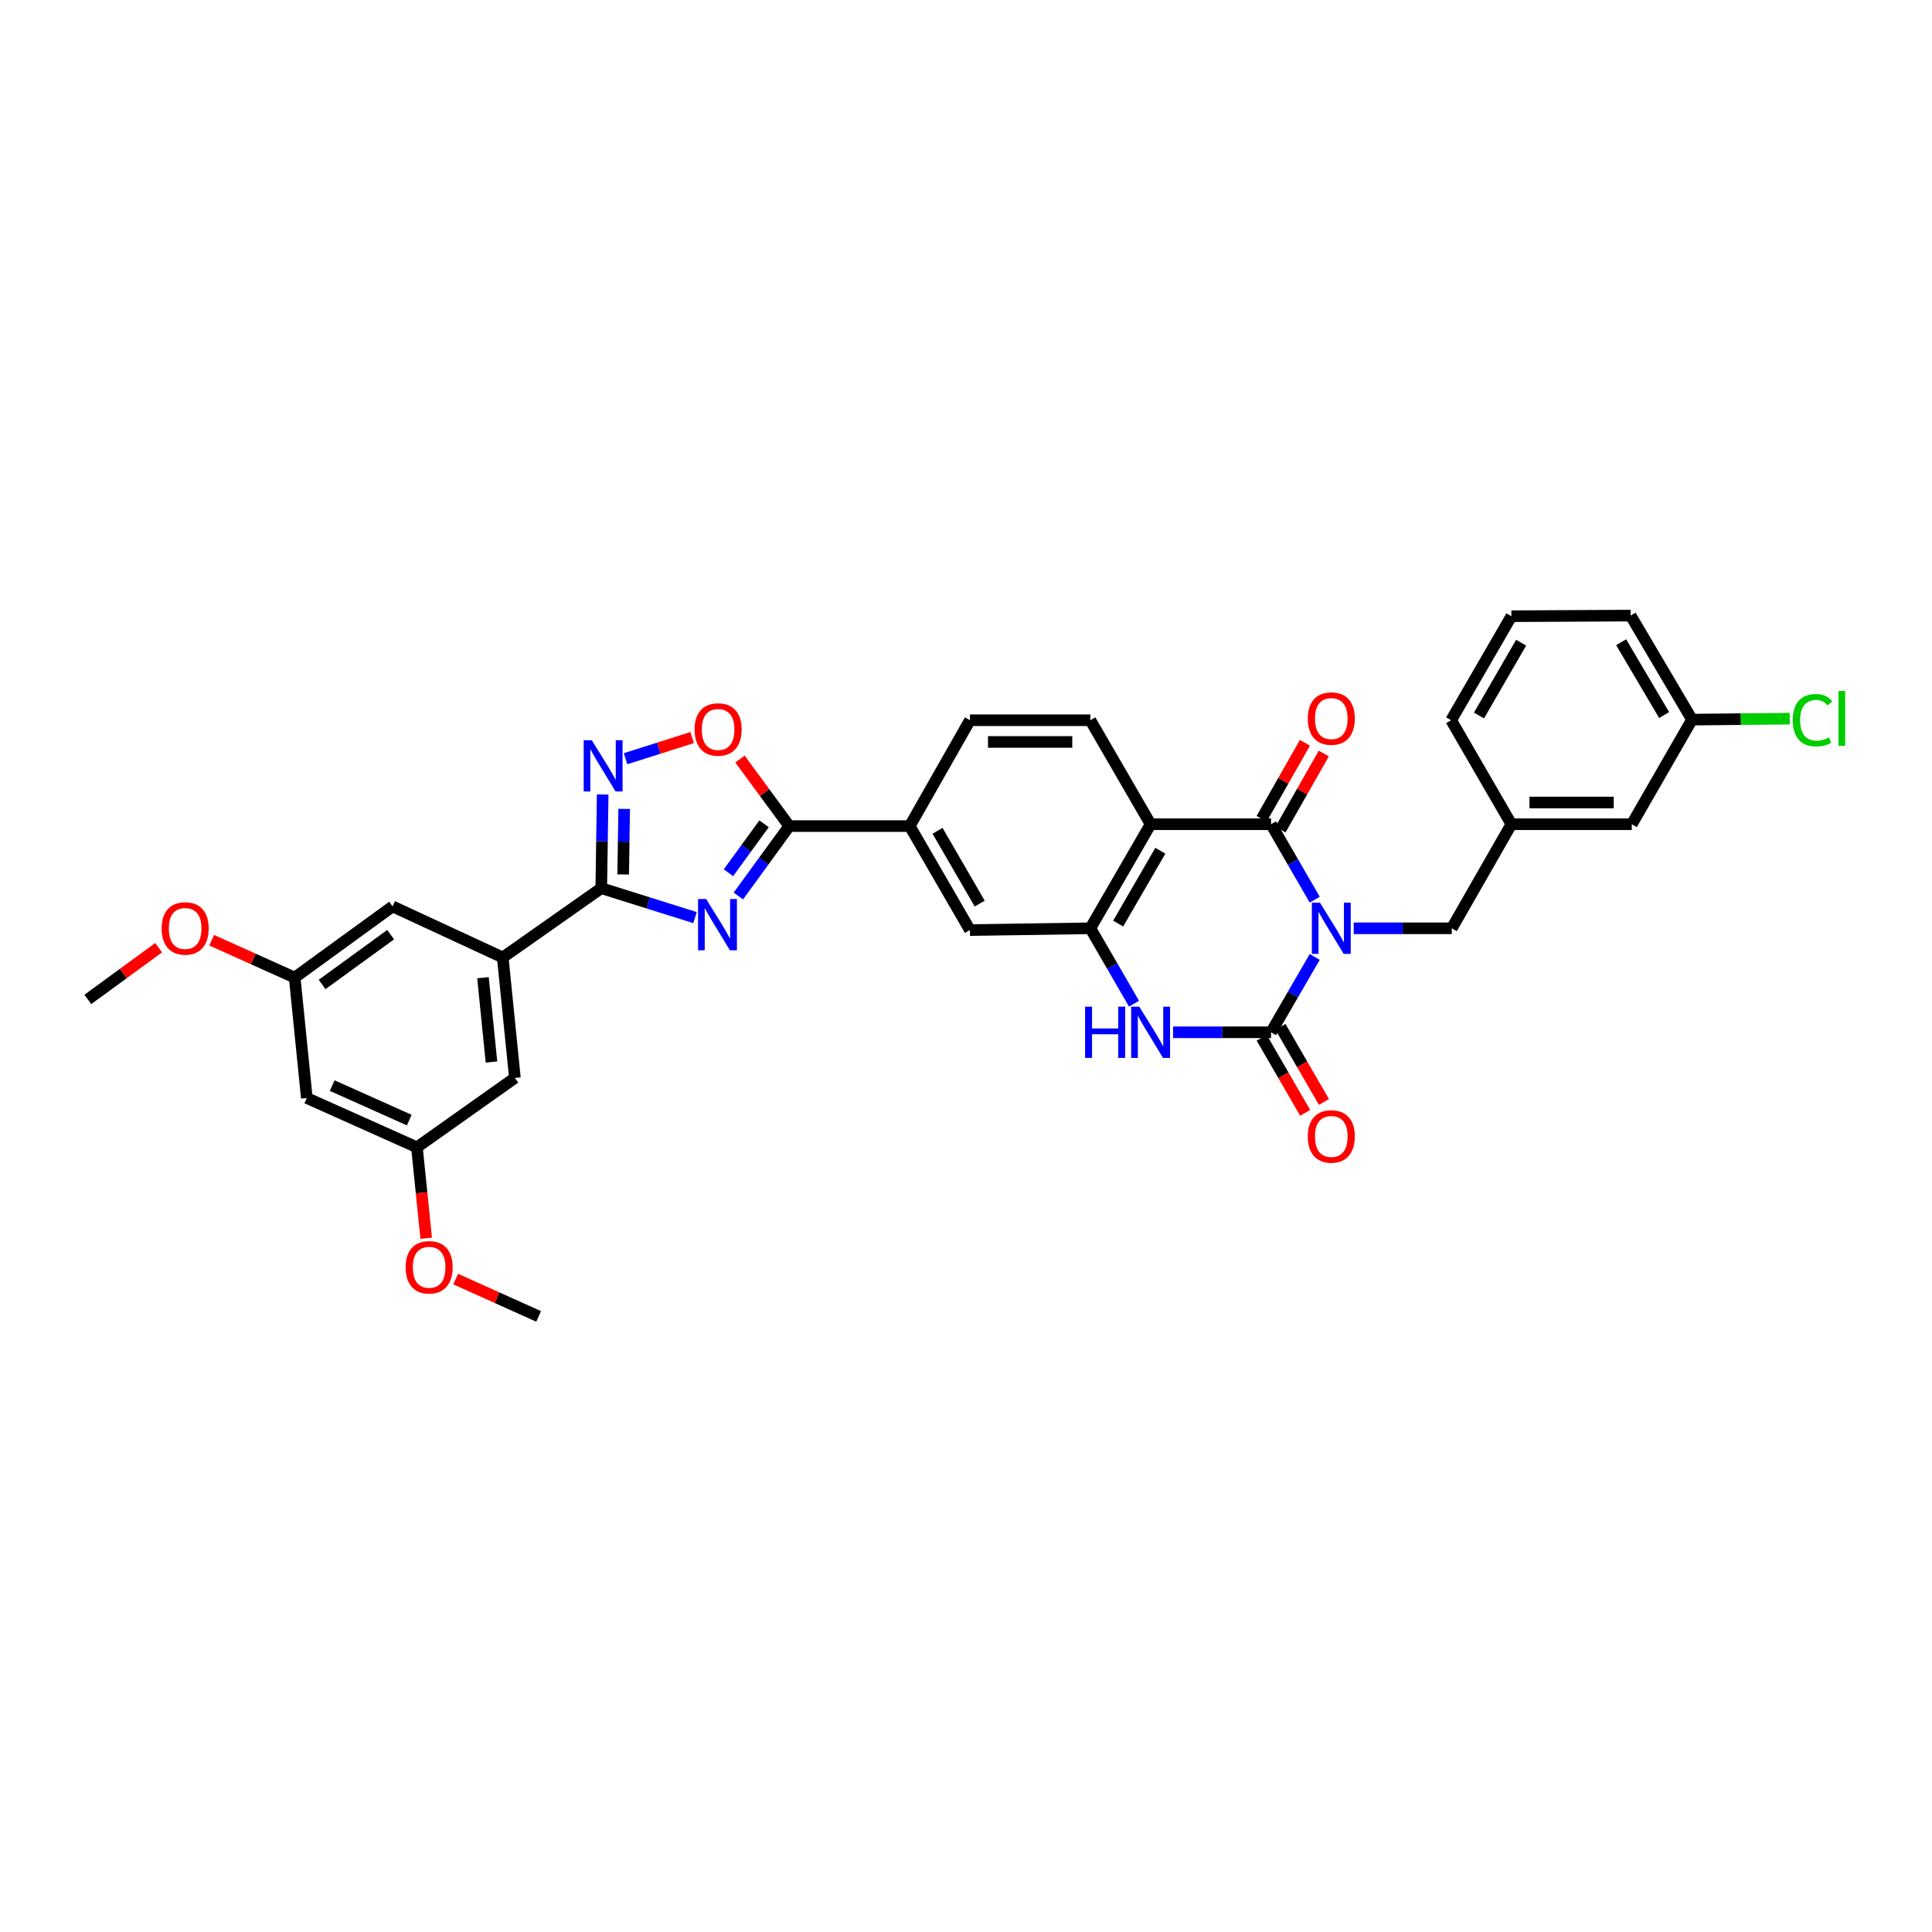 <?xml version='1.0' encoding='iso-8859-1'?>
<svg version='1.1' baseProfile='full'
              xmlns='http://www.w3.org/2000/svg'
                      xmlns:rdkit='http://www.rdkit.org/xml'
                      xmlns:xlink='http://www.w3.org/1999/xlink'
                  xml:space='preserve'
width='1000px' height='1000px' viewBox='0 0 1000 1000'>
<!-- END OF HEADER -->
<rect style='opacity:1.0;fill:#FFFFFF;stroke:none' width='1000' height='1000' x='0' y='0'> </rect>
<path class='bond-0' d='M 680.493,495.3 L 669.196,514.807' style='fill:none;fill-rule:evenodd;stroke:#0000FF;stroke-width:6px;stroke-linecap:butt;stroke-linejoin:miter;stroke-opacity:1' />
<path class='bond-0' d='M 669.196,514.807 L 657.899,534.313' style='fill:none;fill-rule:evenodd;stroke:#000000;stroke-width:6px;stroke-linecap:butt;stroke-linejoin:miter;stroke-opacity:1' />
<path class='bond-1' d='M 680.499,465.673 L 669.199,446.145' style='fill:none;fill-rule:evenodd;stroke:#0000FF;stroke-width:6px;stroke-linecap:butt;stroke-linejoin:miter;stroke-opacity:1' />
<path class='bond-1' d='M 669.199,446.145 L 657.899,426.618' style='fill:none;fill-rule:evenodd;stroke:#000000;stroke-width:6px;stroke-linecap:butt;stroke-linejoin:miter;stroke-opacity:1' />
<path class='bond-12' d='M 700.687,480.487 L 726.062,480.487' style='fill:none;fill-rule:evenodd;stroke:#0000FF;stroke-width:6px;stroke-linecap:butt;stroke-linejoin:miter;stroke-opacity:1' />
<path class='bond-12' d='M 726.062,480.487 L 751.437,480.487' style='fill:none;fill-rule:evenodd;stroke:#000000;stroke-width:6px;stroke-linecap:butt;stroke-linejoin:miter;stroke-opacity:1' />
<path class='bond-5' d='M 657.899,534.313 L 632.533,534.313' style='fill:none;fill-rule:evenodd;stroke:#000000;stroke-width:6px;stroke-linecap:butt;stroke-linejoin:miter;stroke-opacity:1' />
<path class='bond-5' d='M 632.533,534.313 L 607.167,534.313' style='fill:none;fill-rule:evenodd;stroke:#0000FF;stroke-width:6px;stroke-linecap:butt;stroke-linejoin:miter;stroke-opacity:1' />
<path class='bond-15' d='M 653.037,537.128 L 664.292,556.565' style='fill:none;fill-rule:evenodd;stroke:#000000;stroke-width:6px;stroke-linecap:butt;stroke-linejoin:miter;stroke-opacity:1' />
<path class='bond-15' d='M 664.292,556.565 L 675.546,576.003' style='fill:none;fill-rule:evenodd;stroke:#FF0000;stroke-width:6px;stroke-linecap:butt;stroke-linejoin:miter;stroke-opacity:1' />
<path class='bond-15' d='M 662.761,531.498 L 674.015,550.935' style='fill:none;fill-rule:evenodd;stroke:#000000;stroke-width:6px;stroke-linecap:butt;stroke-linejoin:miter;stroke-opacity:1' />
<path class='bond-15' d='M 674.015,550.935 L 685.27,570.373' style='fill:none;fill-rule:evenodd;stroke:#FF0000;stroke-width:6px;stroke-linecap:butt;stroke-linejoin:miter;stroke-opacity:1' />
<path class='bond-3' d='M 657.899,426.618 L 595.553,426.618' style='fill:none;fill-rule:evenodd;stroke:#000000;stroke-width:6px;stroke-linecap:butt;stroke-linejoin:miter;stroke-opacity:1' />
<path class='bond-16' d='M 662.781,429.397 L 673.986,409.714' style='fill:none;fill-rule:evenodd;stroke:#000000;stroke-width:6px;stroke-linecap:butt;stroke-linejoin:miter;stroke-opacity:1' />
<path class='bond-16' d='M 673.986,409.714 L 685.19,390.03' style='fill:none;fill-rule:evenodd;stroke:#FF0000;stroke-width:6px;stroke-linecap:butt;stroke-linejoin:miter;stroke-opacity:1' />
<path class='bond-16' d='M 653.017,423.839 L 664.221,404.155' style='fill:none;fill-rule:evenodd;stroke:#000000;stroke-width:6px;stroke-linecap:butt;stroke-linejoin:miter;stroke-opacity:1' />
<path class='bond-16' d='M 664.221,404.155 L 675.426,384.472' style='fill:none;fill-rule:evenodd;stroke:#FF0000;stroke-width:6px;stroke-linecap:butt;stroke-linejoin:miter;stroke-opacity:1' />
<path class='bond-2' d='M 382.173,463.766 L 395.344,445.673' style='fill:none;fill-rule:evenodd;stroke:#0000FF;stroke-width:6px;stroke-linecap:butt;stroke-linejoin:miter;stroke-opacity:1' />
<path class='bond-2' d='M 395.344,445.673 L 408.514,427.579' style='fill:none;fill-rule:evenodd;stroke:#000000;stroke-width:6px;stroke-linecap:butt;stroke-linejoin:miter;stroke-opacity:1' />
<path class='bond-2' d='M 377.04,451.726 L 386.26,439.06' style='fill:none;fill-rule:evenodd;stroke:#0000FF;stroke-width:6px;stroke-linecap:butt;stroke-linejoin:miter;stroke-opacity:1' />
<path class='bond-2' d='M 386.26,439.06 L 395.479,426.395' style='fill:none;fill-rule:evenodd;stroke:#000000;stroke-width:6px;stroke-linecap:butt;stroke-linejoin:miter;stroke-opacity:1' />
<path class='bond-4' d='M 359.741,474.951 L 335.477,467.335' style='fill:none;fill-rule:evenodd;stroke:#0000FF;stroke-width:6px;stroke-linecap:butt;stroke-linejoin:miter;stroke-opacity:1' />
<path class='bond-4' d='M 335.477,467.335 L 311.212,459.72' style='fill:none;fill-rule:evenodd;stroke:#000000;stroke-width:6px;stroke-linecap:butt;stroke-linejoin:miter;stroke-opacity:1' />
<path class='bond-6' d='M 595.553,426.618 L 564.361,480.487' style='fill:none;fill-rule:evenodd;stroke:#000000;stroke-width:6px;stroke-linecap:butt;stroke-linejoin:miter;stroke-opacity:1' />
<path class='bond-6' d='M 600.597,440.328 L 578.763,478.037' style='fill:none;fill-rule:evenodd;stroke:#000000;stroke-width:6px;stroke-linecap:butt;stroke-linejoin:miter;stroke-opacity:1' />
<path class='bond-14' d='M 595.553,426.618 L 564.361,372.792' style='fill:none;fill-rule:evenodd;stroke:#000000;stroke-width:6px;stroke-linecap:butt;stroke-linejoin:miter;stroke-opacity:1' />
<path class='bond-10' d='M 311.212,459.72 L 260.22,495.581' style='fill:none;fill-rule:evenodd;stroke:#000000;stroke-width:6px;stroke-linecap:butt;stroke-linejoin:miter;stroke-opacity:1' />
<path class='bond-37' d='M 311.212,459.72 L 311.58,435.477' style='fill:none;fill-rule:evenodd;stroke:#000000;stroke-width:6px;stroke-linecap:butt;stroke-linejoin:miter;stroke-opacity:1' />
<path class='bond-37' d='M 311.58,435.477 L 311.948,411.235' style='fill:none;fill-rule:evenodd;stroke:#0000FF;stroke-width:6px;stroke-linecap:butt;stroke-linejoin:miter;stroke-opacity:1' />
<path class='bond-37' d='M 322.557,452.618 L 322.815,435.648' style='fill:none;fill-rule:evenodd;stroke:#000000;stroke-width:6px;stroke-linecap:butt;stroke-linejoin:miter;stroke-opacity:1' />
<path class='bond-37' d='M 322.815,435.648 L 323.072,418.678' style='fill:none;fill-rule:evenodd;stroke:#0000FF;stroke-width:6px;stroke-linecap:butt;stroke-linejoin:miter;stroke-opacity:1' />
<path class='bond-34' d='M 586.968,519.499 L 575.665,499.993' style='fill:none;fill-rule:evenodd;stroke:#0000FF;stroke-width:6px;stroke-linecap:butt;stroke-linejoin:miter;stroke-opacity:1' />
<path class='bond-34' d='M 575.665,499.993 L 564.361,480.487' style='fill:none;fill-rule:evenodd;stroke:#000000;stroke-width:6px;stroke-linecap:butt;stroke-linejoin:miter;stroke-opacity:1' />
<path class='bond-13' d='M 564.361,480.487 L 502.04,481.405' style='fill:none;fill-rule:evenodd;stroke:#000000;stroke-width:6px;stroke-linecap:butt;stroke-linejoin:miter;stroke-opacity:1' />
<path class='bond-7' d='M 408.514,427.579 L 470.867,427.579' style='fill:none;fill-rule:evenodd;stroke:#000000;stroke-width:6px;stroke-linecap:butt;stroke-linejoin:miter;stroke-opacity:1' />
<path class='bond-9' d='M 408.514,427.579 L 395.756,410.229' style='fill:none;fill-rule:evenodd;stroke:#000000;stroke-width:6px;stroke-linecap:butt;stroke-linejoin:miter;stroke-opacity:1' />
<path class='bond-9' d='M 395.756,410.229 L 382.997,392.879' style='fill:none;fill-rule:evenodd;stroke:#FF0000;stroke-width:6px;stroke-linecap:butt;stroke-linejoin:miter;stroke-opacity:1' />
<path class='bond-8' d='M 323.791,392.707 L 341.027,387.237' style='fill:none;fill-rule:evenodd;stroke:#0000FF;stroke-width:6px;stroke-linecap:butt;stroke-linejoin:miter;stroke-opacity:1' />
<path class='bond-8' d='M 341.027,387.237 L 358.264,381.767' style='fill:none;fill-rule:evenodd;stroke:#FF0000;stroke-width:6px;stroke-linecap:butt;stroke-linejoin:miter;stroke-opacity:1' />
<path class='bond-17' d='M 260.22,495.581 L 266.506,557.927' style='fill:none;fill-rule:evenodd;stroke:#000000;stroke-width:6px;stroke-linecap:butt;stroke-linejoin:miter;stroke-opacity:1' />
<path class='bond-17' d='M 249.984,506.06 L 254.384,549.702' style='fill:none;fill-rule:evenodd;stroke:#000000;stroke-width:6px;stroke-linecap:butt;stroke-linejoin:miter;stroke-opacity:1' />
<path class='bond-18' d='M 260.22,495.581 L 203.199,469.158' style='fill:none;fill-rule:evenodd;stroke:#000000;stroke-width:6px;stroke-linecap:butt;stroke-linejoin:miter;stroke-opacity:1' />
<path class='bond-11' d='M 470.867,427.579 L 502.04,372.792' style='fill:none;fill-rule:evenodd;stroke:#000000;stroke-width:6px;stroke-linecap:butt;stroke-linejoin:miter;stroke-opacity:1' />
<path class='bond-35' d='M 470.867,427.579 L 502.04,481.405' style='fill:none;fill-rule:evenodd;stroke:#000000;stroke-width:6px;stroke-linecap:butt;stroke-linejoin:miter;stroke-opacity:1' />
<path class='bond-35' d='M 485.265,430.022 L 507.087,467.7' style='fill:none;fill-rule:evenodd;stroke:#000000;stroke-width:6px;stroke-linecap:butt;stroke-linejoin:miter;stroke-opacity:1' />
<path class='bond-23' d='M 751.437,480.487 L 782.292,426.618' style='fill:none;fill-rule:evenodd;stroke:#000000;stroke-width:6px;stroke-linecap:butt;stroke-linejoin:miter;stroke-opacity:1' />
<path class='bond-19' d='M 564.361,372.792 L 502.04,372.792' style='fill:none;fill-rule:evenodd;stroke:#000000;stroke-width:6px;stroke-linecap:butt;stroke-linejoin:miter;stroke-opacity:1' />
<path class='bond-19' d='M 555.013,384.028 L 511.388,384.028' style='fill:none;fill-rule:evenodd;stroke:#000000;stroke-width:6px;stroke-linecap:butt;stroke-linejoin:miter;stroke-opacity:1' />
<path class='bond-22' d='M 266.506,557.927 L 215.795,593.844' style='fill:none;fill-rule:evenodd;stroke:#000000;stroke-width:6px;stroke-linecap:butt;stroke-linejoin:miter;stroke-opacity:1' />
<path class='bond-21' d='M 203.199,469.158 L 152.525,505.986' style='fill:none;fill-rule:evenodd;stroke:#000000;stroke-width:6px;stroke-linecap:butt;stroke-linejoin:miter;stroke-opacity:1' />
<path class='bond-21' d='M 202.203,483.771 L 166.732,509.551' style='fill:none;fill-rule:evenodd;stroke:#000000;stroke-width:6px;stroke-linecap:butt;stroke-linejoin:miter;stroke-opacity:1' />
<path class='bond-20' d='M 158.811,568.332 L 152.525,505.986' style='fill:none;fill-rule:evenodd;stroke:#000000;stroke-width:6px;stroke-linecap:butt;stroke-linejoin:miter;stroke-opacity:1' />
<path class='bond-38' d='M 158.811,568.332 L 215.795,593.844' style='fill:none;fill-rule:evenodd;stroke:#000000;stroke-width:6px;stroke-linecap:butt;stroke-linejoin:miter;stroke-opacity:1' />
<path class='bond-38' d='M 171.95,561.904 L 211.839,579.762' style='fill:none;fill-rule:evenodd;stroke:#000000;stroke-width:6px;stroke-linecap:butt;stroke-linejoin:miter;stroke-opacity:1' />
<path class='bond-27' d='M 152.525,505.986 L 131.043,496.324' style='fill:none;fill-rule:evenodd;stroke:#000000;stroke-width:6px;stroke-linecap:butt;stroke-linejoin:miter;stroke-opacity:1' />
<path class='bond-27' d='M 131.043,496.324 L 109.561,486.661' style='fill:none;fill-rule:evenodd;stroke:#FF0000;stroke-width:6px;stroke-linecap:butt;stroke-linejoin:miter;stroke-opacity:1' />
<path class='bond-28' d='M 215.795,593.844 L 218.197,617.374' style='fill:none;fill-rule:evenodd;stroke:#000000;stroke-width:6px;stroke-linecap:butt;stroke-linejoin:miter;stroke-opacity:1' />
<path class='bond-28' d='M 218.197,617.374 L 220.598,640.905' style='fill:none;fill-rule:evenodd;stroke:#FF0000;stroke-width:6px;stroke-linecap:butt;stroke-linejoin:miter;stroke-opacity:1' />
<path class='bond-24' d='M 782.292,426.618 L 844.613,426.618' style='fill:none;fill-rule:evenodd;stroke:#000000;stroke-width:6px;stroke-linecap:butt;stroke-linejoin:miter;stroke-opacity:1' />
<path class='bond-24' d='M 791.64,415.382 L 835.265,415.382' style='fill:none;fill-rule:evenodd;stroke:#000000;stroke-width:6px;stroke-linecap:butt;stroke-linejoin:miter;stroke-opacity:1' />
<path class='bond-30' d='M 782.292,426.618 L 751.118,372.792' style='fill:none;fill-rule:evenodd;stroke:#000000;stroke-width:6px;stroke-linecap:butt;stroke-linejoin:miter;stroke-opacity:1' />
<path class='bond-25' d='M 844.613,426.618 L 875.786,372.468' style='fill:none;fill-rule:evenodd;stroke:#000000;stroke-width:6px;stroke-linecap:butt;stroke-linejoin:miter;stroke-opacity:1' />
<path class='bond-26' d='M 875.786,372.468 L 901.076,372.219' style='fill:none;fill-rule:evenodd;stroke:#000000;stroke-width:6px;stroke-linecap:butt;stroke-linejoin:miter;stroke-opacity:1' />
<path class='bond-26' d='M 901.076,372.219 L 926.367,371.971' style='fill:none;fill-rule:evenodd;stroke:#00CC00;stroke-width:6px;stroke-linecap:butt;stroke-linejoin:miter;stroke-opacity:1' />
<path class='bond-36' d='M 875.786,372.468 L 844.013,318.629' style='fill:none;fill-rule:evenodd;stroke:#000000;stroke-width:6px;stroke-linecap:butt;stroke-linejoin:miter;stroke-opacity:1' />
<path class='bond-36' d='M 861.344,370.102 L 839.103,332.416' style='fill:none;fill-rule:evenodd;stroke:#000000;stroke-width:6px;stroke-linecap:butt;stroke-linejoin:miter;stroke-opacity:1' />
<path class='bond-33' d='M 82.102,490.524 L 63.779,503.917' style='fill:none;fill-rule:evenodd;stroke:#FF0000;stroke-width:6px;stroke-linecap:butt;stroke-linejoin:miter;stroke-opacity:1' />
<path class='bond-33' d='M 63.779,503.917 L 45.455,517.309' style='fill:none;fill-rule:evenodd;stroke:#000000;stroke-width:6px;stroke-linecap:butt;stroke-linejoin:miter;stroke-opacity:1' />
<path class='bond-32' d='M 235.851,662.047 L 257.324,671.709' style='fill:none;fill-rule:evenodd;stroke:#FF0000;stroke-width:6px;stroke-linecap:butt;stroke-linejoin:miter;stroke-opacity:1' />
<path class='bond-32' d='M 257.324,671.709 L 278.797,681.371' style='fill:none;fill-rule:evenodd;stroke:#000000;stroke-width:6px;stroke-linecap:butt;stroke-linejoin:miter;stroke-opacity:1' />
<path class='bond-29' d='M 782.292,318.948 L 751.118,372.792' style='fill:none;fill-rule:evenodd;stroke:#000000;stroke-width:6px;stroke-linecap:butt;stroke-linejoin:miter;stroke-opacity:1' />
<path class='bond-29' d='M 787.339,332.654 L 765.518,370.345' style='fill:none;fill-rule:evenodd;stroke:#000000;stroke-width:6px;stroke-linecap:butt;stroke-linejoin:miter;stroke-opacity:1' />
<path class='bond-31' d='M 782.292,318.948 L 844.013,318.629' style='fill:none;fill-rule:evenodd;stroke:#000000;stroke-width:6px;stroke-linecap:butt;stroke-linejoin:miter;stroke-opacity:1' />
<path  class='atom-0' d='M 683.211 467.229
L 691.9 481.274
Q 692.761 482.659, 694.147 485.169
Q 695.532 487.678, 695.607 487.828
L 695.607 467.229
L 699.128 467.229
L 699.128 493.745
L 695.495 493.745
L 686.169 478.39
Q 685.083 476.592, 683.922 474.532
Q 682.799 472.472, 682.462 471.836
L 682.462 493.745
L 679.016 493.745
L 679.016 467.229
L 683.211 467.229
' fill='#0000FF'/>
<path  class='atom-3' d='M 365.512 465.344
L 374.201 479.389
Q 375.063 480.774, 376.448 483.284
Q 377.834 485.793, 377.909 485.943
L 377.909 465.344
L 381.43 465.344
L 381.43 491.86
L 377.797 491.86
L 368.471 476.505
Q 367.385 474.707, 366.224 472.647
Q 365.1 470.587, 364.763 469.95
L 364.763 491.86
L 361.318 491.86
L 361.318 465.344
L 365.512 465.344
' fill='#0000FF'/>
<path  class='atom-6' d='M 561.639 521.055
L 565.235 521.055
L 565.235 532.328
L 578.793 532.328
L 578.793 521.055
L 582.388 521.055
L 582.388 547.571
L 578.793 547.571
L 578.793 535.324
L 565.235 535.324
L 565.235 547.571
L 561.639 547.571
L 561.639 521.055
' fill='#0000FF'/>
<path  class='atom-6' d='M 589.691 521.055
L 598.38 535.099
Q 599.242 536.485, 600.628 538.994
Q 602.013 541.504, 602.088 541.654
L 602.088 521.055
L 605.609 521.055
L 605.609 547.571
L 601.976 547.571
L 592.65 532.216
Q 591.564 530.418, 590.403 528.358
Q 589.279 526.298, 588.942 525.661
L 588.942 547.571
L 585.497 547.571
L 585.497 521.055
L 589.691 521.055
' fill='#0000FF'/>
<path  class='atom-9' d='M 306.312 383.135
L 315.001 397.18
Q 315.863 398.566, 317.248 401.075
Q 318.634 403.584, 318.709 403.734
L 318.709 383.135
L 322.23 383.135
L 322.23 409.652
L 318.597 409.652
L 309.271 394.296
Q 308.185 392.498, 307.024 390.439
Q 305.9 388.379, 305.563 387.742
L 305.563 409.652
L 302.117 409.652
L 302.117 383.135
L 306.312 383.135
' fill='#0000FF'/>
<path  class='atom-10' d='M 359.52 377.58
Q 359.52 371.213, 362.666 367.655
Q 365.812 364.097, 371.692 364.097
Q 377.572 364.097, 380.718 367.655
Q 383.864 371.213, 383.864 377.58
Q 383.864 384.022, 380.681 387.692
Q 377.497 391.325, 371.692 391.325
Q 365.849 391.325, 362.666 387.692
Q 359.52 384.059, 359.52 377.58
M 371.692 388.329
Q 375.737 388.329, 377.909 385.632
Q 380.119 382.898, 380.119 377.58
Q 380.119 372.374, 377.909 369.752
Q 375.737 367.093, 371.692 367.093
Q 367.647 367.093, 365.437 369.715
Q 363.265 372.336, 363.265 377.58
Q 363.265 382.936, 365.437 385.632
Q 367.647 388.329, 371.692 388.329
' fill='#FF0000'/>
<path  class='atom-16' d='M 676.9 588.226
Q 676.9 581.859, 680.046 578.301
Q 683.192 574.743, 689.072 574.743
Q 694.952 574.743, 698.098 578.301
Q 701.244 581.859, 701.244 588.226
Q 701.244 594.668, 698.061 598.338
Q 694.877 601.971, 689.072 601.971
Q 683.229 601.971, 680.046 598.338
Q 676.9 594.705, 676.9 588.226
M 689.072 598.975
Q 693.117 598.975, 695.289 596.278
Q 697.499 593.544, 697.499 588.226
Q 697.499 583.02, 695.289 580.398
Q 693.117 577.739, 689.072 577.739
Q 685.027 577.739, 682.817 580.361
Q 680.645 582.983, 680.645 588.226
Q 680.645 593.582, 682.817 596.278
Q 685.027 598.975, 689.072 598.975
' fill='#FF0000'/>
<path  class='atom-17' d='M 676.9 371.931
Q 676.9 365.564, 680.046 362.006
Q 683.192 358.448, 689.072 358.448
Q 694.952 358.448, 698.098 362.006
Q 701.244 365.564, 701.244 371.931
Q 701.244 378.373, 698.061 382.043
Q 694.877 385.676, 689.072 385.676
Q 683.229 385.676, 680.046 382.043
Q 676.9 378.41, 676.9 371.931
M 689.072 382.68
Q 693.117 382.68, 695.289 379.983
Q 697.499 377.249, 697.499 371.931
Q 697.499 366.725, 695.289 364.103
Q 693.117 361.444, 689.072 361.444
Q 685.027 361.444, 682.817 364.066
Q 680.645 366.687, 680.645 371.931
Q 680.645 377.286, 682.817 379.983
Q 685.027 382.68, 689.072 382.68
' fill='#FF0000'/>
<path  class='atom-27' d='M 927.926 372.773
Q 927.926 366.182, 930.997 362.736
Q 934.106 359.253, 939.986 359.253
Q 945.454 359.253, 948.375 363.111
L 945.903 365.133
Q 943.769 362.324, 939.986 362.324
Q 935.978 362.324, 933.844 365.021
Q 931.746 367.68, 931.746 372.773
Q 931.746 378.017, 933.919 380.713
Q 936.128 383.41, 940.398 383.41
Q 943.319 383.41, 946.727 381.65
L 947.776 384.459
Q 946.39 385.357, 944.293 385.882
Q 942.196 386.406, 939.874 386.406
Q 934.106 386.406, 930.997 382.886
Q 927.926 379.365, 927.926 372.773
' fill='#00CC00'/>
<path  class='atom-27' d='M 951.596 357.643
L 955.042 357.643
L 955.042 386.069
L 951.596 386.069
L 951.596 357.643
' fill='#00CC00'/>
<path  class='atom-28' d='M 83.662 480.562
Q 83.662 474.195, 86.808 470.637
Q 89.954 467.079, 95.835 467.079
Q 101.715 467.079, 104.861 470.637
Q 108.007 474.195, 108.007 480.562
Q 108.007 487.004, 104.823 490.674
Q 101.64 494.307, 95.835 494.307
Q 89.992 494.307, 86.808 490.674
Q 83.662 487.041, 83.662 480.562
M 95.835 491.311
Q 99.879 491.311, 102.052 488.614
Q 104.261 485.88, 104.261 480.562
Q 104.261 475.356, 102.052 472.734
Q 99.879 470.075, 95.835 470.075
Q 91.79 470.075, 89.58 472.697
Q 87.408 475.319, 87.408 480.562
Q 87.408 485.918, 89.58 488.614
Q 91.79 491.311, 95.835 491.311
' fill='#FF0000'/>
<path  class='atom-29' d='M 209.953 655.947
Q 209.953 649.58, 213.099 646.022
Q 216.245 642.464, 222.125 642.464
Q 228.005 642.464, 231.151 646.022
Q 234.297 649.58, 234.297 655.947
Q 234.297 662.388, 231.114 666.059
Q 227.93 669.692, 222.125 669.692
Q 216.282 669.692, 213.099 666.059
Q 209.953 662.426, 209.953 655.947
M 222.125 666.695
Q 226.17 666.695, 228.342 663.999
Q 230.552 661.265, 230.552 655.947
Q 230.552 650.741, 228.342 648.119
Q 226.17 645.46, 222.125 645.46
Q 218.08 645.46, 215.87 648.081
Q 213.698 650.703, 213.698 655.947
Q 213.698 661.302, 215.87 663.999
Q 218.08 666.695, 222.125 666.695
' fill='#FF0000'/>
</svg>
